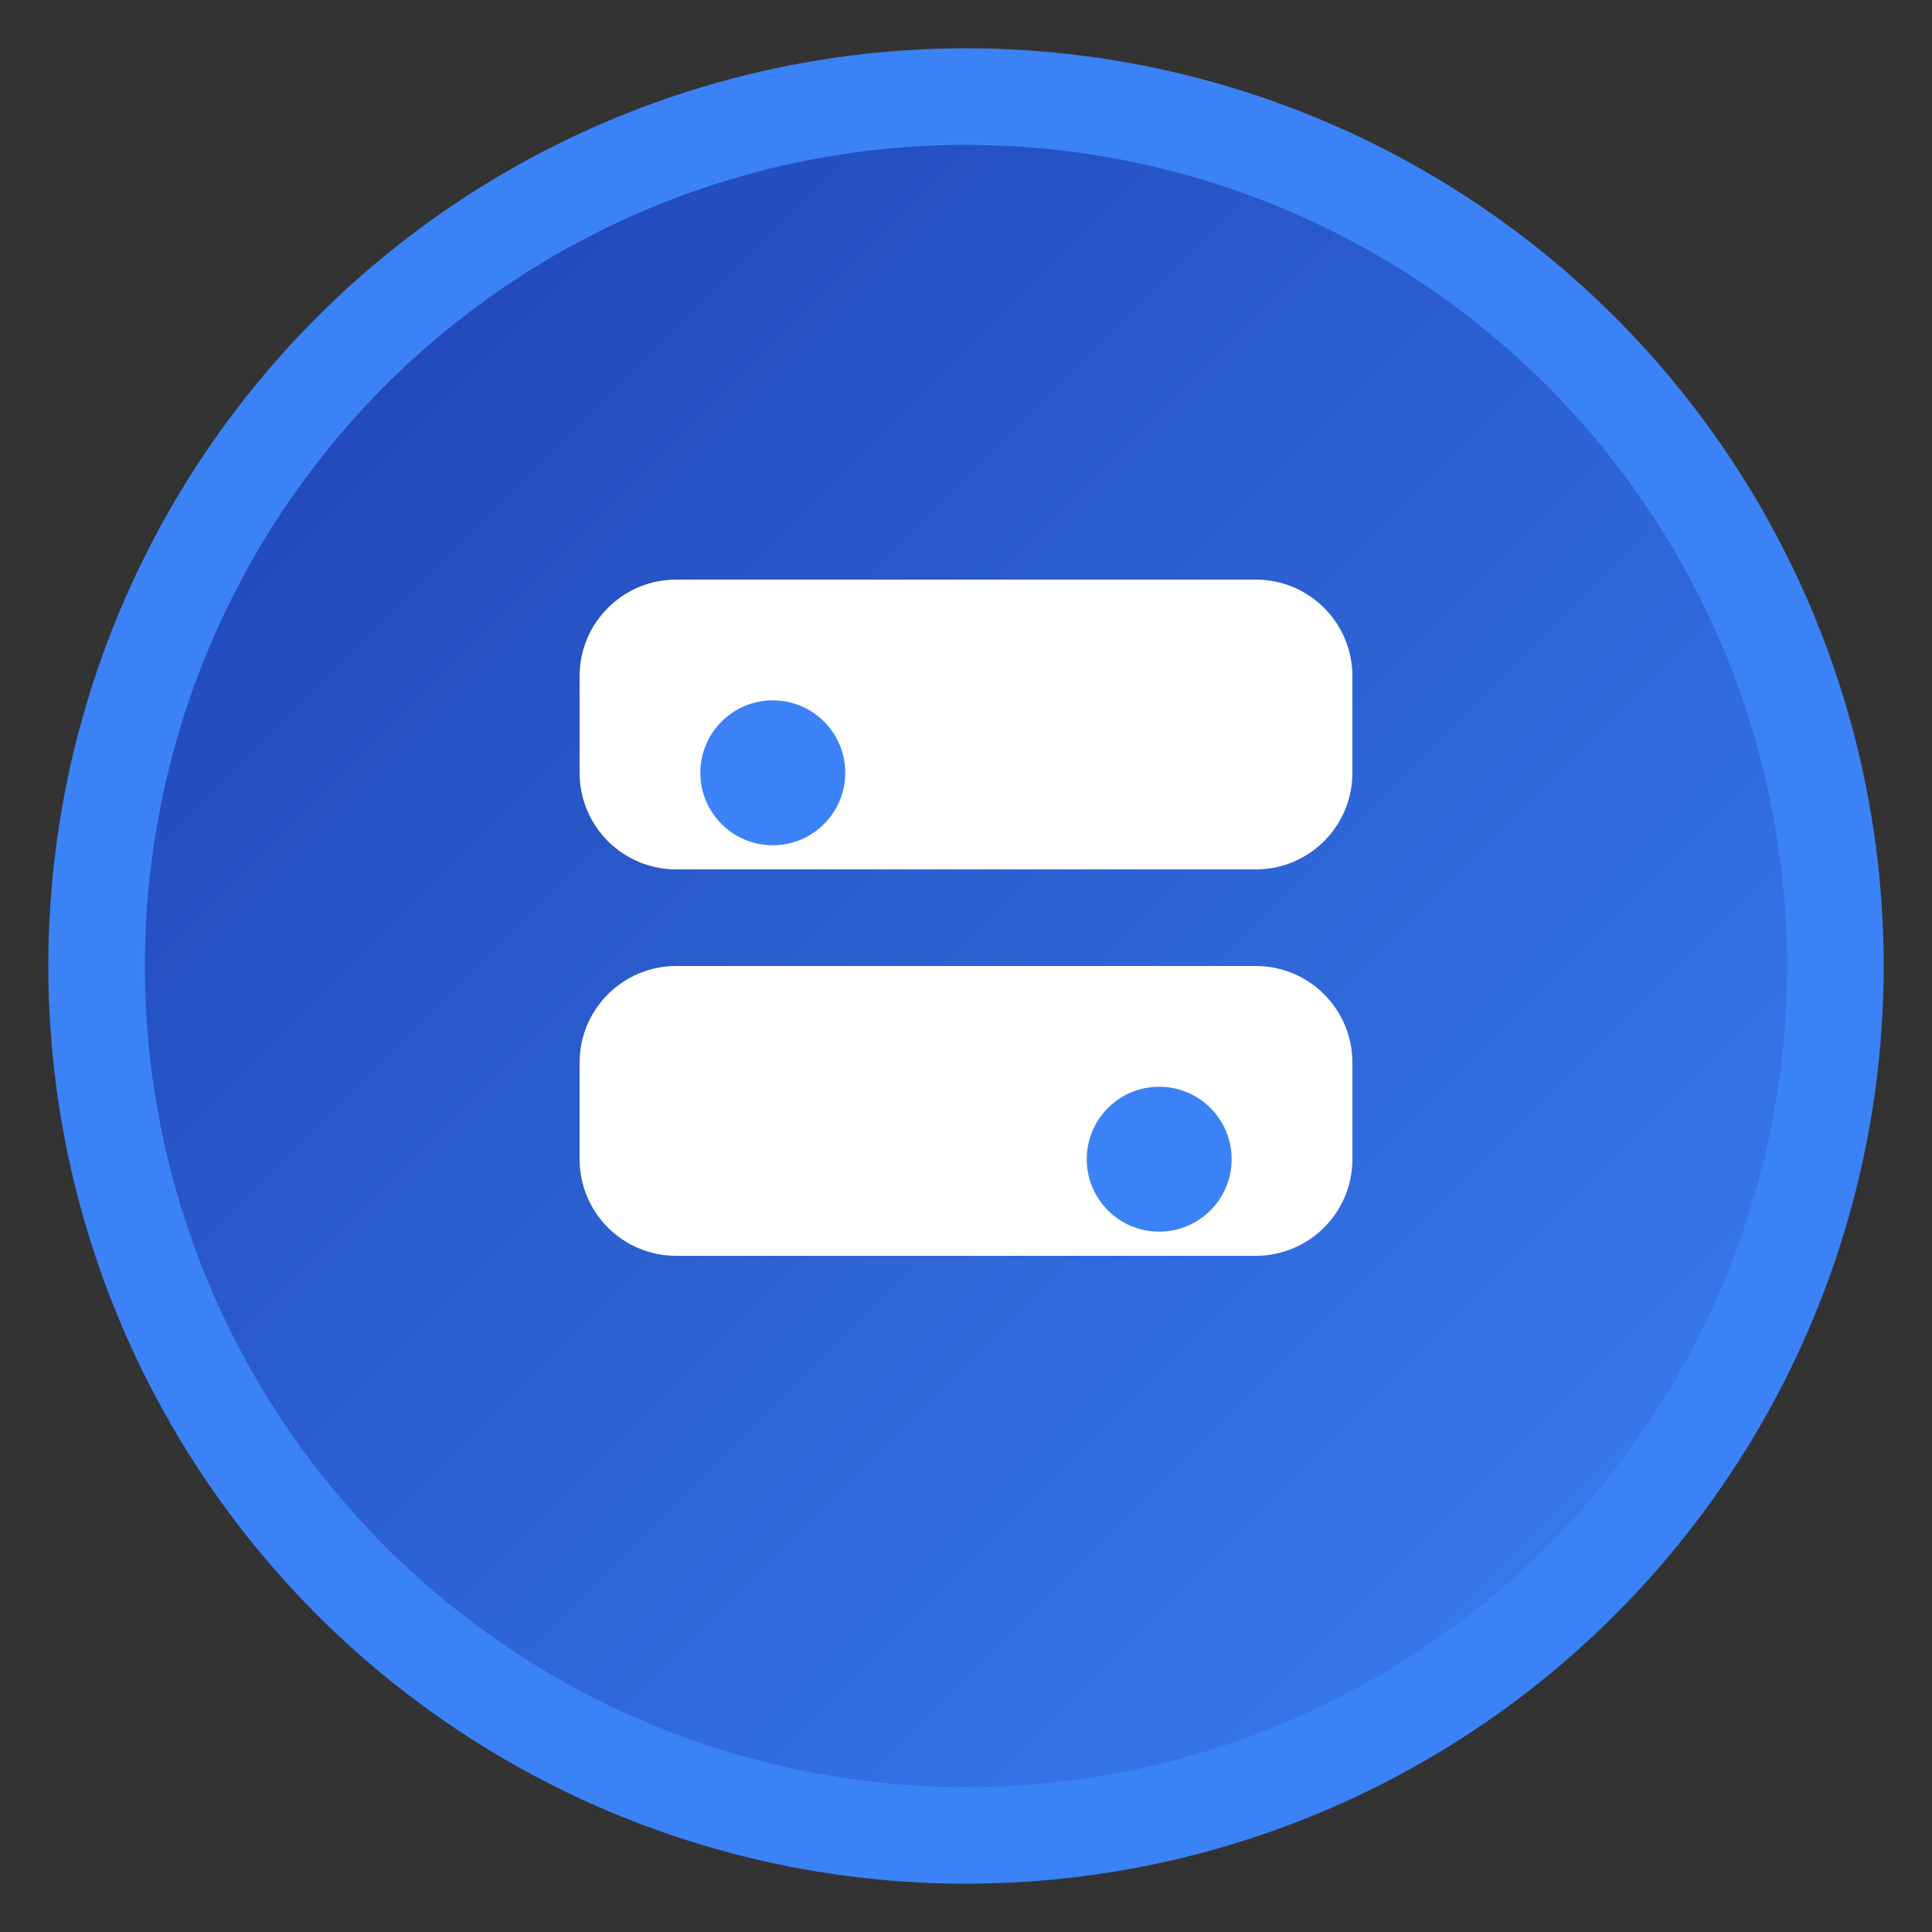 <?xml version="1.0" encoding="UTF-8"?>
<svg width="40" height="40" viewBox="0 0 40 40" fill="none" xmlns="http://www.w3.org/2000/svg">
  <rect x="0" y="0" width="40" height="40" fill="#333333" stroke="none"/>
  <!-- 背景圆形 -->
  <circle cx="20" cy="20" r="18" fill="url(#gradient)" stroke="#3B82F6" stroke-width="2"/>
  
  <!-- 主体S形状 -->
  <path d="M12 14C12 12.895 12.895 12 14 12H26C27.105 12 28 12.895 28 14V16C28 17.105 27.105 18 26 18H14C12.895 18 12 17.105 12 16V14Z" fill="white"/>
  <path d="M12 22C12 20.895 12.895 20 14 20H26C27.105 20 28 20.895 28 22V24C28 25.105 27.105 26 26 26H14C12.895 26 12 25.105 12 24V22Z" fill="white"/>
  
  <!-- 装饰性点 -->
  <circle cx="16" cy="16" r="1.5" fill="#3B82F6"/>
  <circle cx="24" cy="24" r="1.5" fill="#3B82F6"/>
  
  <!-- 渐变定义 -->
  <defs>
    <linearGradient id="gradient" x1="0%" y1="0%" x2="100%" y2="100%">
      <stop offset="0%" style="stop-color:#1E40AF;stop-opacity:1" />
      <stop offset="100%" style="stop-color:#3B82F6;stop-opacity:1" />
    </linearGradient>
  </defs>
</svg>
